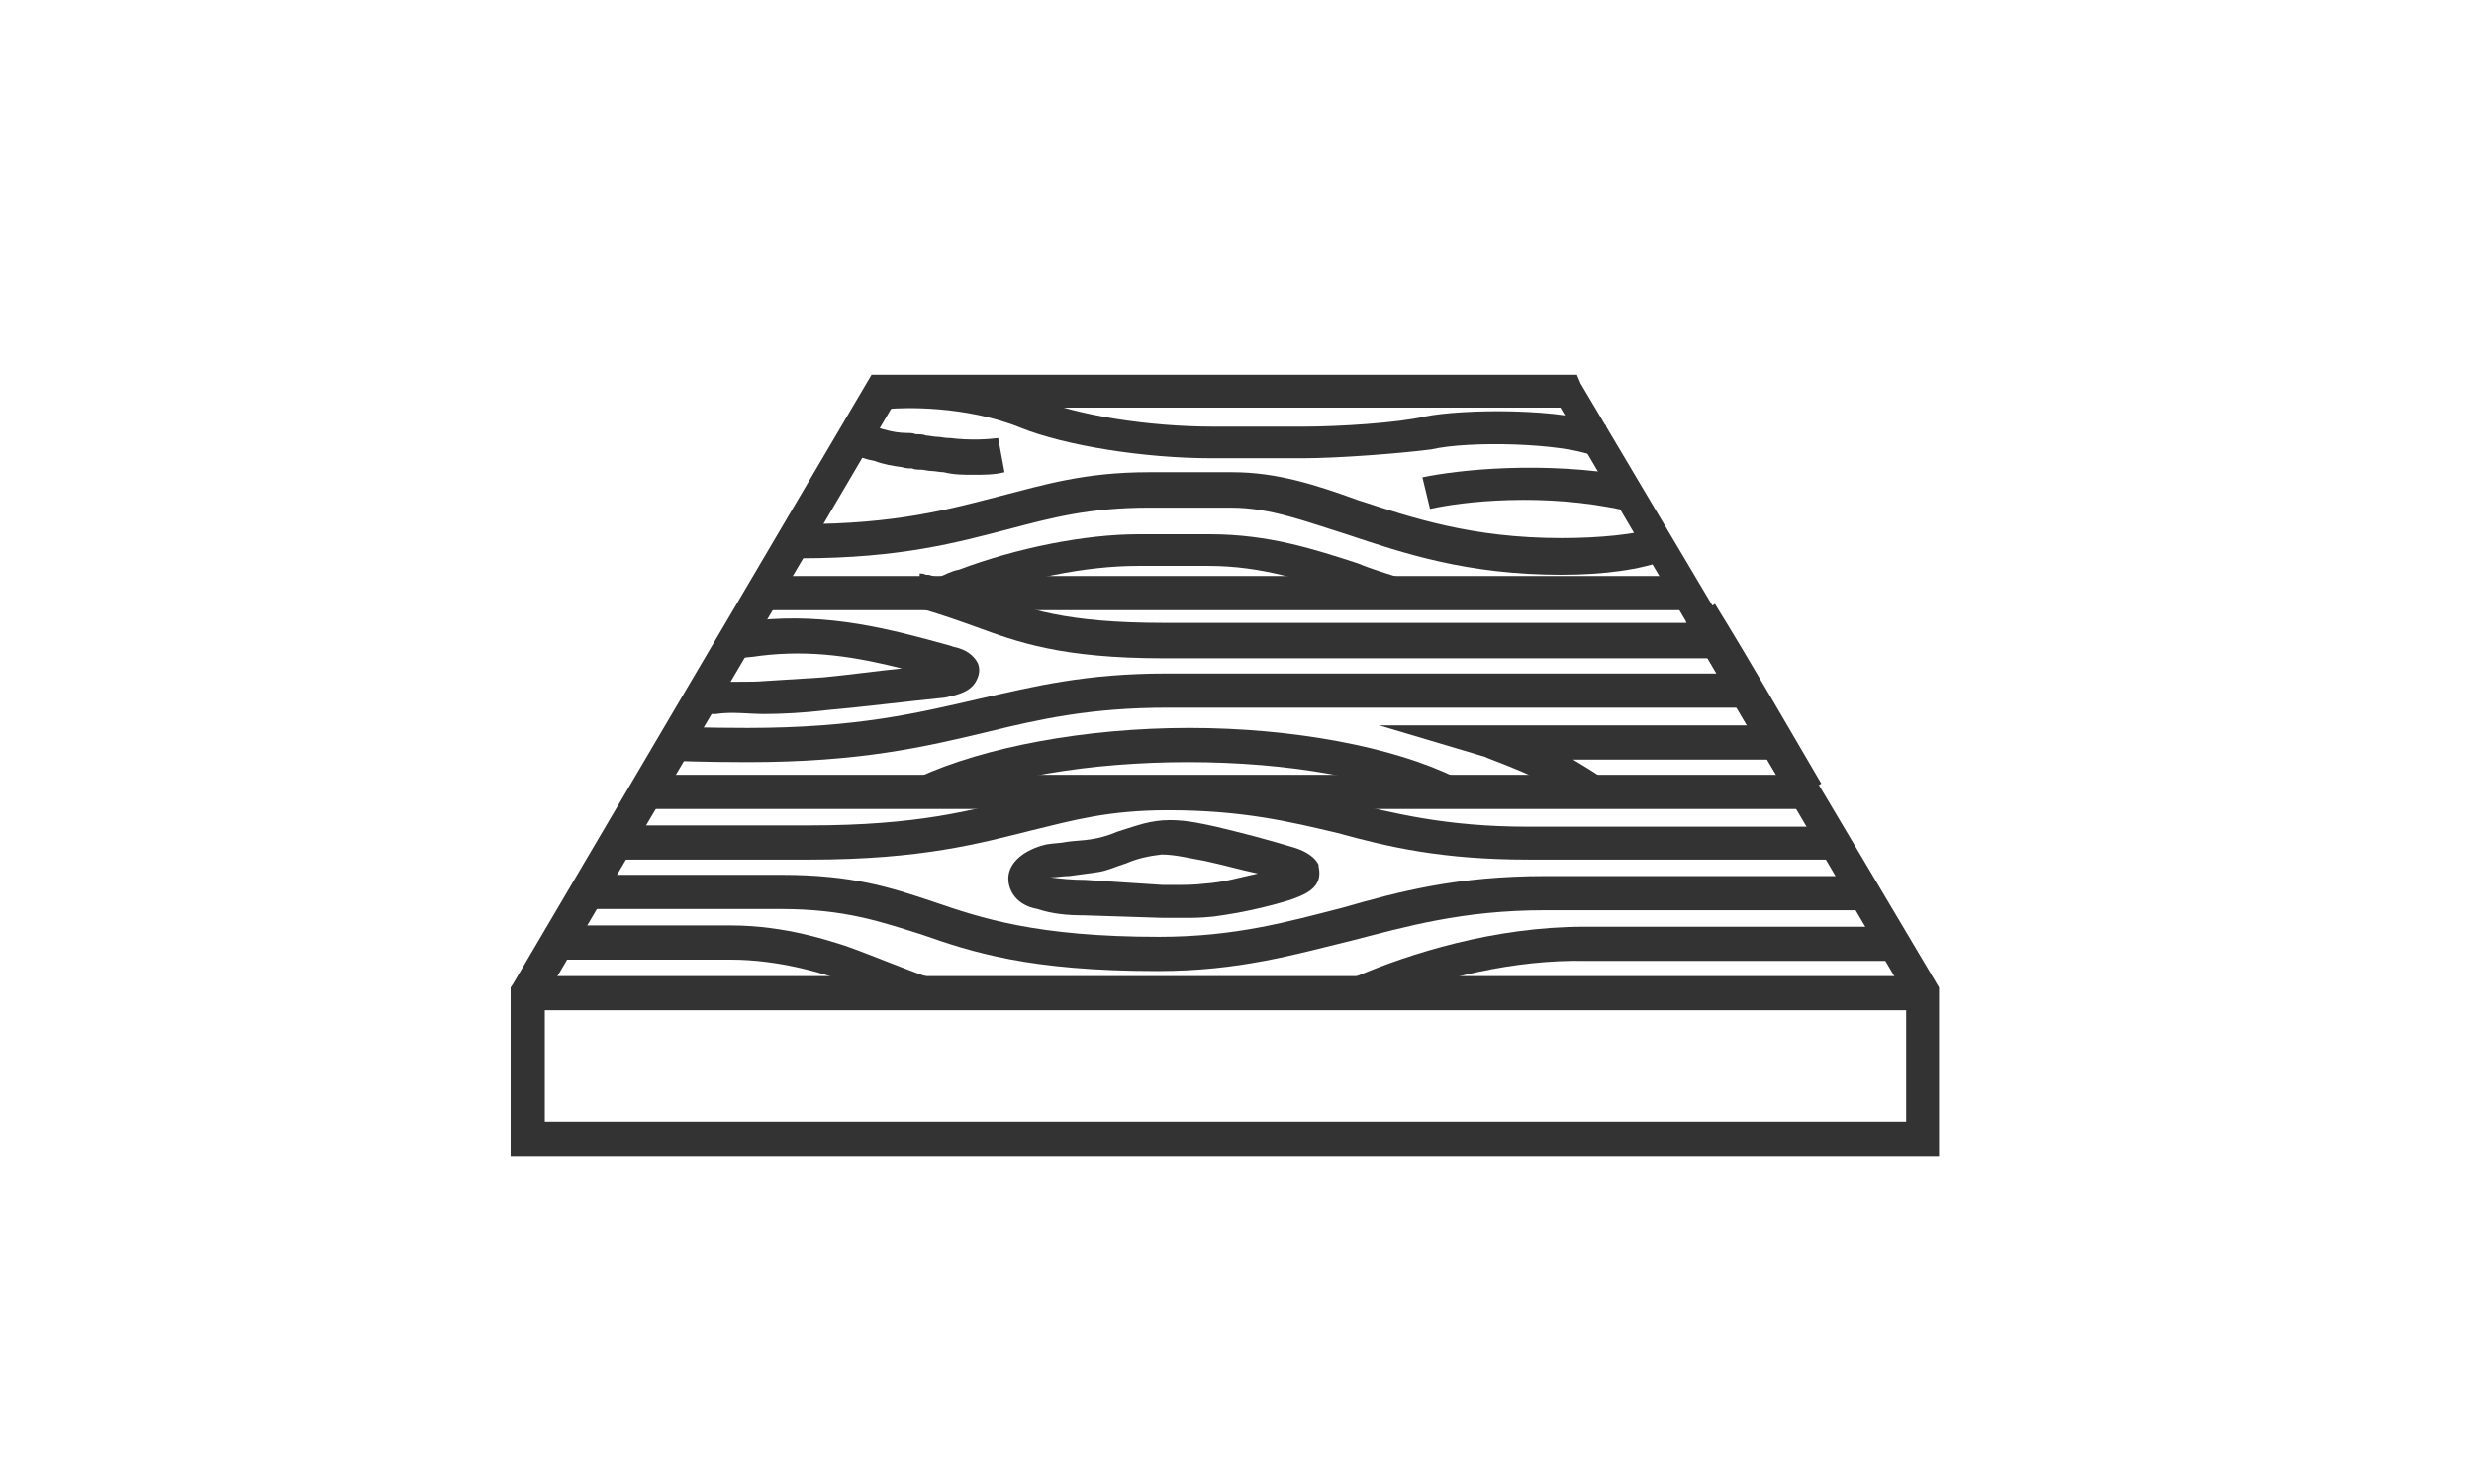 <svg xmlns="http://www.w3.org/2000/svg" xmlns:xlink="http://www.w3.org/1999/xlink" width="250" zoomAndPan="magnify" viewBox="0 0 187.5 112.5" height="150" preserveAspectRatio="xMidYMid meet" version="1.0"><path fill="#333333" d="M 147.152 87.625 L 38.699 87.625 L 38.699 74.859 L 38.891 74.57 L 66.051 28.41 L 119.512 28.41 L 119.797 29.082 L 146.957 74.859 L 146.957 87.625 Z M 41.289 85.035 L 144.465 85.035 L 144.465 75.531 L 118.262 30.902 L 67.59 30.902 L 41.289 75.629 Z M 41.289 85.035 " fill-opacity="1" fill-rule="nonzero"/><path fill="#333333" d="M 69.125 76.395 C 69.125 76.395 64.996 74.766 63.172 74.094 C 62.309 73.805 59.047 72.75 55.398 72.75 L 42.441 72.75 L 42.441 70.156 L 55.398 70.156 C 59.621 70.156 63.078 71.406 64.035 71.691 C 65.957 72.363 69.891 73.996 70.18 73.996 Z M 69.125 76.395 " fill-opacity="1" fill-rule="nonzero"/><path fill="#333333" d="M 87.742 73.613 C 77.953 73.613 73.633 72.172 69.797 70.828 C 66.723 69.871 64.035 68.91 59.141 68.91 L 44.746 68.91 L 44.746 66.32 L 59.238 66.32 C 64.613 66.32 67.492 67.277 70.66 68.332 C 74.305 69.582 78.527 71.02 87.84 71.02 C 93.598 71.02 97.629 69.871 101.754 68.812 C 106.074 67.566 110.488 66.414 117.109 66.414 L 141.68 66.414 L 141.68 69.004 L 117.109 69.004 C 110.777 69.004 106.555 70.254 102.426 71.309 C 98.109 72.363 93.887 73.613 87.742 73.613 Z M 87.742 73.613 " fill-opacity="1" fill-rule="nonzero"/><path fill="#333333" d="M 139.184 65.168 L 115.863 65.168 C 109.242 65.168 105.211 64.207 101.371 63.152 C 97.723 62.289 94.172 61.422 88.512 61.422 C 84 61.422 81.312 62.191 78.145 62.961 C 74.305 63.918 69.891 65.168 61.352 65.168 L 46.859 65.168 L 46.859 62.574 L 61.352 62.574 C 69.602 62.574 73.633 61.422 77.473 60.465 C 80.738 59.602 83.711 58.832 88.414 58.832 C 94.363 58.832 98.203 59.793 101.852 60.75 C 105.594 61.617 109.434 62.672 115.863 62.672 L 139.184 62.672 Z M 139.184 65.168 " fill-opacity="1" fill-rule="nonzero"/><path fill="#333333" d="M 89.855 69.582 C 89.566 69.582 89.184 69.582 88.992 69.582 C 88.703 69.582 88.414 69.582 88.125 69.582 L 82.176 69.391 C 80.93 69.391 79.777 69.293 78.625 68.91 C 76.992 68.621 76.418 67.469 76.418 66.605 C 76.418 65.359 77.664 64.398 79.297 64.016 C 79.871 63.918 80.449 63.918 80.832 63.824 C 81.504 63.727 82.082 63.727 82.656 63.633 C 83.328 63.535 84 63.344 84.672 63.055 C 85.633 62.766 86.781 62.289 88.125 62.191 C 89.566 62.094 90.812 62.383 92.156 62.672 C 94.172 63.152 95.996 63.633 97.914 64.207 C 98.586 64.398 99.547 64.781 99.93 65.551 L 99.93 65.648 C 100.027 66.125 100.027 66.512 99.836 66.895 C 99.547 67.469 98.875 67.855 97.723 68.238 C 95.805 68.812 94.078 69.199 91.965 69.484 C 91.004 69.582 90.43 69.582 89.855 69.582 Z M 88.125 67.086 C 88.32 67.086 88.703 67.086 88.895 67.086 C 89.758 67.086 90.527 67.086 91.293 66.988 C 92.734 66.895 93.98 66.512 95.324 66.223 C 93.98 65.934 92.637 65.551 91.293 65.262 C 90.141 65.07 89.086 64.781 88.031 64.781 C 87.168 64.879 86.207 65.07 85.344 65.453 C 84.672 65.648 83.902 66.031 83.137 66.125 C 82.465 66.223 81.695 66.316 81.023 66.414 C 80.543 66.414 80.066 66.512 79.68 66.512 L 79.586 66.512 C 80.352 66.605 81.215 66.703 82.273 66.703 L 88.125 67.086 C 88.031 67.086 88.031 67.086 88.125 67.086 Z M 88.125 67.086 " fill-opacity="1" fill-rule="nonzero"/><path fill="#333333" d="M 103.578 76.395 L 102.617 74.094 C 106.84 72.27 113.273 70.254 120.086 70.254 L 143.695 70.254 L 143.695 72.844 L 120.086 72.844 C 115 72.75 109.145 73.996 103.578 76.395 Z M 103.578 76.395 " fill-opacity="1" fill-rule="nonzero"/><path fill="#333333" d="M 56.648 57.777 C 53.383 57.777 51.176 57.68 51.082 57.68 L 51.176 55.09 C 51.176 55.09 53.48 55.184 56.648 55.184 C 64.996 55.184 69.602 54.035 74.211 52.977 C 78.434 52.02 82.273 51.059 88.414 51.059 L 132.465 51.059 L 132.465 53.648 L 88.512 53.648 C 82.656 53.648 78.816 54.512 74.883 55.473 C 70.082 56.625 65.188 57.777 56.648 57.777 Z M 56.648 57.777 " fill-opacity="1" fill-rule="nonzero"/><path fill="#333333" d="M 130.164 49.906 L 88.223 49.906 C 80.352 49.906 77.09 48.66 73.922 47.508 C 72.578 47.027 71.523 46.645 69.891 46.164 C 69.797 46.164 69.699 46.164 69.602 46.066 C 69.602 46.066 69.602 46.066 69.699 46.066 L 69.699 43.477 C 69.891 43.477 69.988 43.477 70.18 43.574 L 70.371 43.574 C 72.004 44.051 73.441 44.438 74.785 45.012 C 77.855 46.164 80.738 47.219 88.223 47.219 L 130.164 47.219 Z M 130.164 49.906 " fill-opacity="1" fill-rule="nonzero"/><path fill="#333333" d="M 70.754 61.23 L 69.602 58.93 C 74.594 56.625 82.273 55.184 90.141 55.184 C 98.012 55.184 105.594 56.625 110.297 58.93 L 109.145 61.23 C 104.73 59.023 97.629 57.777 90.047 57.777 C 82.754 57.777 75.363 58.93 70.754 61.23 Z M 70.754 61.23 " fill-opacity="1" fill-rule="nonzero"/><path fill="#333333" d="M 54.246 54.129 C 53.77 54.129 53.48 54.129 53 54.035 L 53.672 51.633 C 53.863 51.73 54.152 51.73 54.246 51.73 C 55.59 51.633 56.84 51.73 57.895 51.633 C 59.336 51.539 60.871 51.441 62.406 51.348 C 64.422 51.156 66.438 50.867 68.355 50.676 C 64.902 49.812 61.543 49.234 57.605 49.715 C 57.031 49.812 56.648 49.812 56.07 49.906 L 55.496 47.219 C 56.168 47.125 56.742 47.027 57.32 47.027 C 62.887 46.453 67.492 47.699 72.004 48.945 L 72.289 49.043 C 73.25 49.234 73.828 49.715 74.113 50.289 C 74.305 50.77 74.211 51.25 73.922 51.73 C 73.441 52.496 72.484 52.691 71.617 52.883 C 68.738 53.168 65.766 53.555 62.598 53.84 C 60.965 54.035 59.336 54.129 57.895 54.129 C 56.742 54.129 55.496 53.938 54.246 54.129 Z M 54.246 54.129 " fill-opacity="1" fill-rule="nonzero"/><path fill="#333333" d="M 119.988 61.039 C 116.918 58.832 112.602 57.488 112.602 57.395 L 104.539 54.992 L 134.867 54.992 L 134.867 57.586 L 119.223 57.586 C 119.988 58.066 120.855 58.543 121.621 59.121 Z M 119.988 61.039 " fill-opacity="1" fill-rule="nonzero"/><path fill="#333333" d="M 118.359 43.574 C 111.16 43.574 106.363 41.941 102.043 40.5 C 98.973 39.543 96.285 38.484 93.309 38.484 L 87.07 38.484 C 82.559 38.484 79.68 39.254 76.418 40.117 C 72.676 41.078 68.355 42.324 60.68 42.324 L 60.102 42.324 L 60.102 39.734 L 60.68 39.734 C 67.973 39.734 72.004 38.582 75.746 37.621 C 79.105 36.758 82.176 35.797 87.07 35.797 L 93.406 35.797 C 96.766 35.797 99.738 36.758 102.906 37.91 C 107.035 39.254 111.543 40.789 118.359 40.789 C 121.332 40.789 123.926 40.5 125.555 40.02 L 126.324 42.422 C 124.406 43.188 121.527 43.574 118.359 43.574 Z M 118.359 43.574 " fill-opacity="1" fill-rule="nonzero"/><path fill="#333333" d="M 98.684 34.742 L 91.871 34.742 C 86.688 34.742 80.738 33.781 77.379 32.438 C 73.156 30.711 68.355 30.902 67.395 31 L 67.301 31 L 67.301 29.754 L 67.203 28.504 C 68.645 28.41 73.73 28.215 78.434 30.137 C 81.504 31.48 87.07 32.344 91.965 32.344 L 98.781 32.344 C 101.469 32.344 105.977 32.055 107.992 31.574 C 110.871 31 118.551 30.902 121.719 32.246 L 120.758 34.551 C 118.359 33.59 111.352 33.398 108.473 34.07 C 106.266 34.359 101.469 34.742 98.684 34.742 Z M 98.684 34.742 " fill-opacity="1" fill-rule="nonzero"/><path fill="#333333" d="M 105.496 46.164 C 104.25 45.875 103.195 45.395 101.945 45.012 C 98.875 44.051 95.707 42.902 91.582 42.902 L 86.207 42.902 C 82.367 42.902 77.473 43.859 73.441 45.492 C 72.867 45.684 72.484 45.781 72.004 46.066 L 71.141 43.766 C 71.617 43.574 72.098 43.285 72.676 43.188 C 76.992 41.559 82.176 40.5 86.305 40.5 L 91.676 40.5 C 96.188 40.5 99.645 41.652 102.906 42.707 C 104.059 43.188 105.113 43.477 106.266 43.859 Z M 105.496 46.164 " fill-opacity="1" fill-rule="nonzero"/><path fill="#333333" d="M 108.379 38.582 L 107.801 36.184 C 110.586 35.605 116.918 34.934 123.543 36.086 L 123.062 38.676 C 117.016 37.336 110.871 38.008 108.379 38.582 Z M 108.379 38.582 " fill-opacity="1" fill-rule="nonzero"/><path fill="#333333" d="M 73.73 35.992 C 73.059 35.992 72.289 35.992 71.523 35.797 C 71.234 35.797 70.852 35.703 70.562 35.703 C 70.371 35.703 69.988 35.605 69.797 35.605 C 69.602 35.605 69.316 35.605 69.125 35.512 C 68.934 35.512 68.645 35.512 68.355 35.414 C 67.684 35.32 67.012 35.223 66.246 34.934 C 65.668 34.84 65.094 34.648 64.613 34.359 L 65.477 32.055 C 65.957 32.246 66.34 32.344 66.918 32.535 C 67.59 32.727 68.164 32.824 68.738 32.824 C 68.934 32.824 69.219 32.824 69.41 32.918 C 69.602 32.918 69.988 32.918 70.18 33.016 C 70.371 33.016 70.754 33.109 70.945 33.109 C 71.234 33.109 71.617 33.207 71.906 33.207 L 72.004 33.207 C 73.539 33.398 74.883 33.305 75.648 33.207 L 76.129 35.797 C 75.363 35.992 74.594 35.992 73.73 35.992 Z M 73.73 35.992 " fill-opacity="1" fill-rule="nonzero"/><path fill="#333333" d="M 135.824 60.75 C 133.137 56.336 130.453 51.633 127.766 47.125 L 129.973 45.781 C 132.754 50.289 135.441 54.992 138.035 59.406 Z M 135.824 60.75 " fill-opacity="1" fill-rule="nonzero"/><path fill="#333333" d="M 57.992 43.668 L 128.051 43.668 L 128.051 46.258 L 57.992 46.258 Z M 57.992 43.668 " fill-opacity="1" fill-rule="nonzero"/><path fill="#333333" d="M 49.066 58.738 L 136.977 58.738 L 136.977 61.328 L 49.066 61.328 Z M 49.066 58.738 " fill-opacity="1" fill-rule="nonzero"/><path fill="#333333" d="M 41.195 73.996 L 145.809 73.996 L 145.809 76.586 L 41.195 76.586 Z M 41.195 73.996 " fill-opacity="1" fill-rule="nonzero"/></svg>